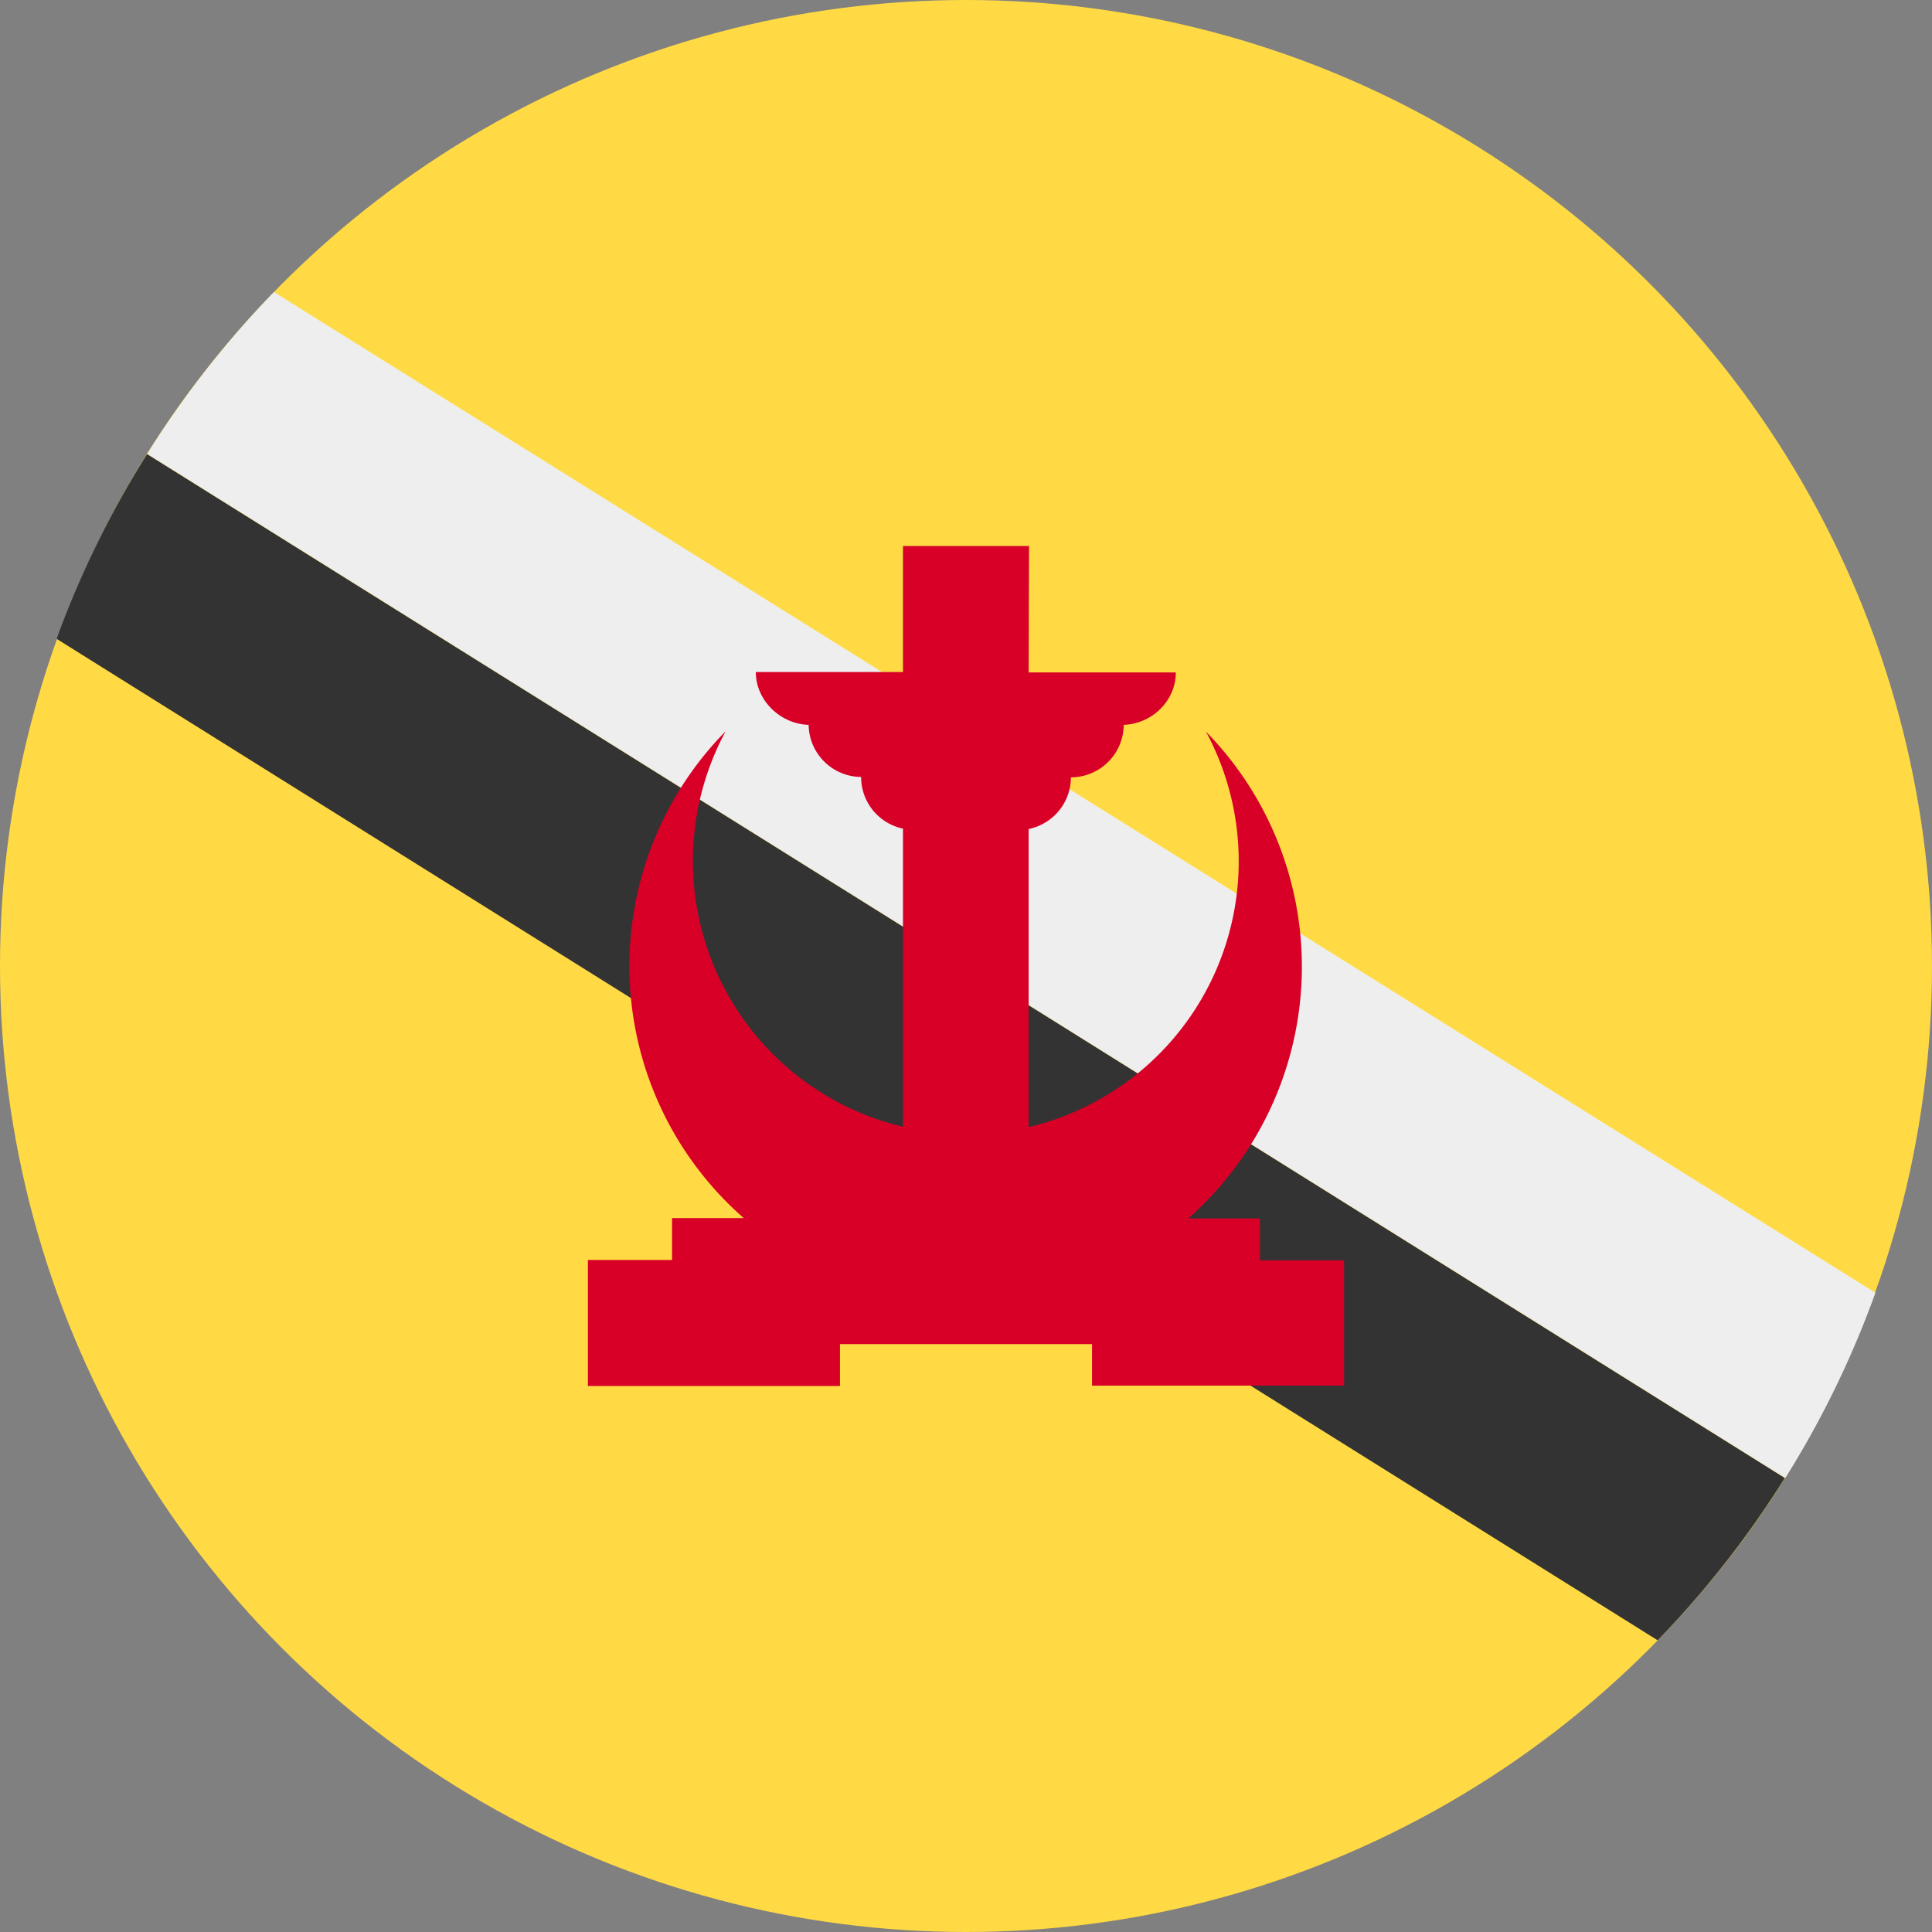 <?xml version="1.0" encoding="UTF-8"?> <svg xmlns="http://www.w3.org/2000/svg" width="512" height="512" fill="none"><rect width="100%" height="100%" fill="#808080" stroke="none"/><circle cx="256" cy="256" r="256" fill="#FFDA44"></circle><path fill="#EEE" fill-rule="evenodd" d="M72.6 77.4 497 342.6a255 255 0 0 1-23.9 49.1L39 120.3q14.6-23.3 33.7-43" clip-rule="evenodd"></path><path fill="#333" fill-rule="evenodd" d="M38.9 120.3 473 391.7q-14.6 23.3-33.7 43L15 169.3a255 255 0 0 1 24-49" clip-rule="evenodd"></path><path fill="#D80027" fill-rule="evenodd" d="M272.7 144.7h-33.4v33.4h-39c0 7.7 6.8 14 14.4 14h-.4a14 14 0 0 0 13.9 13.8 14 14 0 0 0 11.1 13.7v79a72.4 72.4 0 0 1-47-104.8 88.7 88.7 0 0 0 4.8 129h-19v11.1h-22.3v33.4h66.8v-11.1h66.8v11h66.8V334h-22.3v-11.1h-19a89 89 0 0 0 4.7-129 72.4 72.4 0 0 1-47 104.8v-79a14 14 0 0 0 11.2-13.7 14 14 0 0 0 14-13.9h-.5c7.7 0 14.3-6.2 14.3-13.9h-39z" clip-rule="evenodd"></path></svg> 